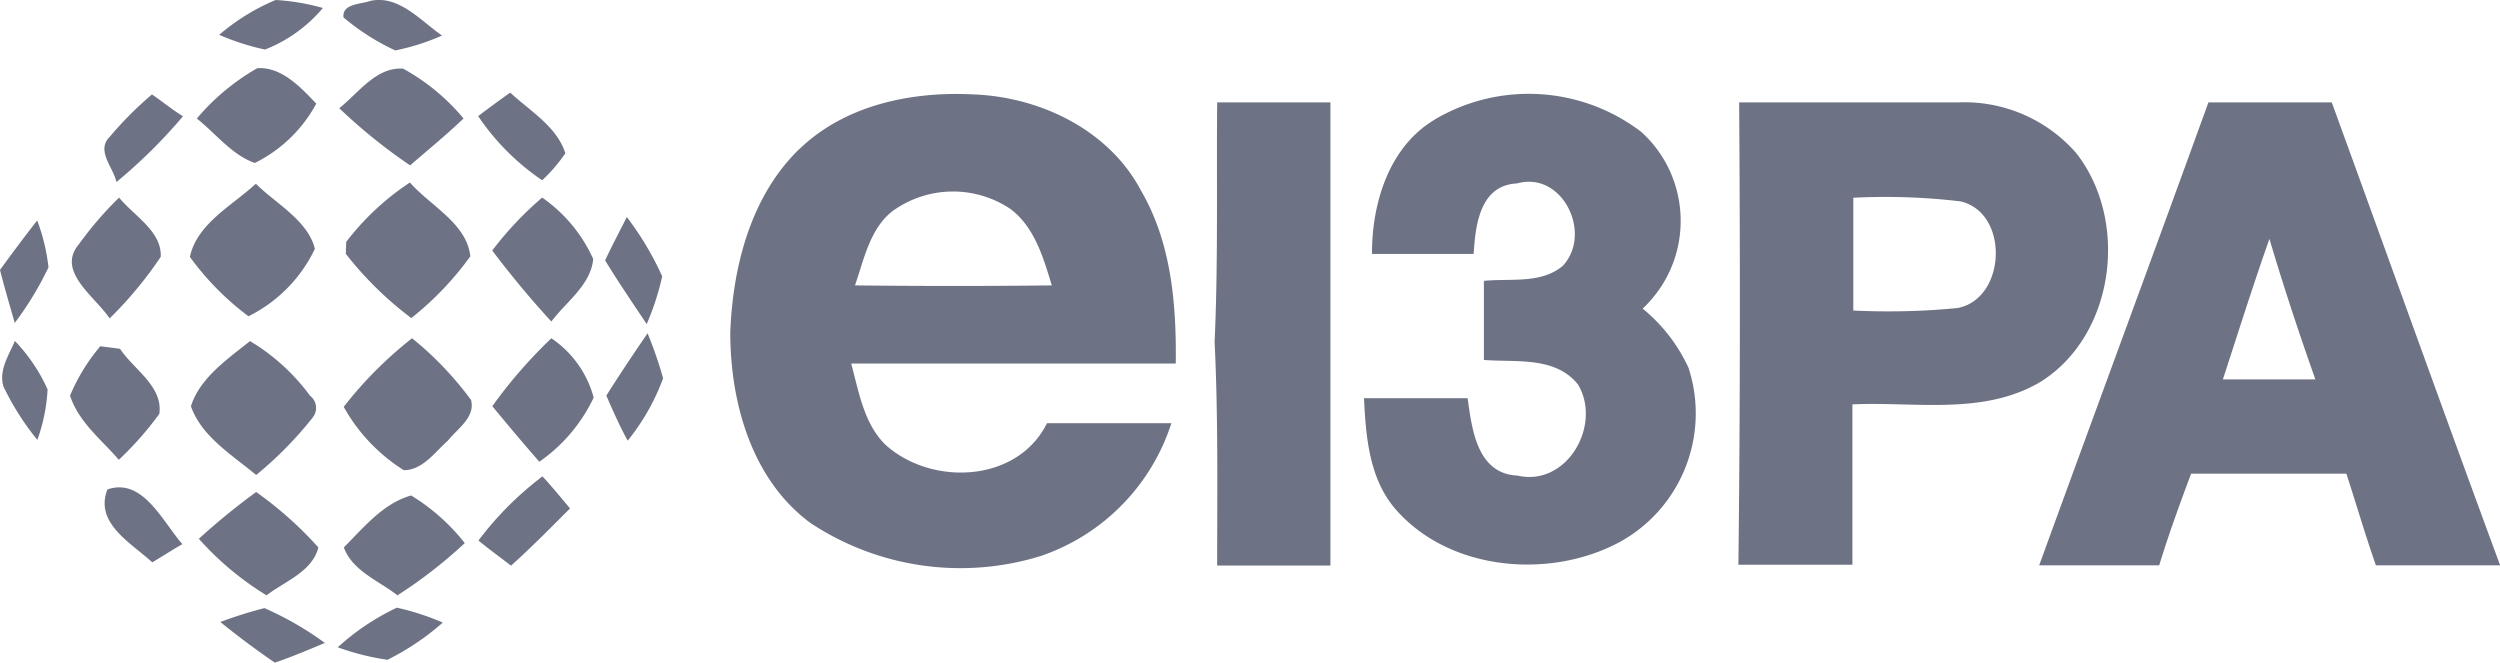 <svg xmlns="http://www.w3.org/2000/svg" width="166" height="44" viewBox="0 0 166 44">
  <path fill="#6D7284" d="M53.08 9.9c3.03-2.93 7.45-3.85 11.58-3.63 4.41.17 8.99 2.36 11.11 6.4 2.01 3.45 2.35 7.54 2.3 11.47H56.52c.51 1.89.86 4.08 2.35 5.46 3.1 2.7 8.71 2.42 10.65-1.5h8.26a13.773 13.773 0 0 1-8.65 8.81 18.03 18.03 0 0 1-15.31-2.18c-3.92-2.89-5.33-8.01-5.33-12.67.17-4.39 1.37-9.05 4.58-12.16Zm6.3 4.03c-1.61 1.16-2 3.28-2.61 5.02 4.36.05 8.71.05 13.07 0-.56-1.84-1.14-3.86-2.74-5.07a6.845 6.845 0 0 0-7.71.05ZM80.82 6.8h7.52v30.75h-7.52c0-4.95.07-9.9-.17-14.85.24-5.29.12-10.6.17-15.89Zm14.44 1.14c4.31-2.55 9.73-2.22 13.71.81 3.25 2.93 3.52 7.95.61 11.22-.16.18-.33.36-.51.52a11 11 0 0 1 3.05 3.94c1.48 4.56-.57 9.52-4.82 11.69-4.64 2.36-11.23 1.73-14.73-2.42-1.66-2.01-1.88-4.73-2-7.26h6.88c.29 2.08.63 5.02 3.32 5.14 3.27.75 5.62-3.35 4.01-6.05-1.52-1.89-4.13-1.46-6.25-1.63v-5.25c1.73-.18 3.78.22 5.23-.99 2.01-2.13 0-6.33-3.03-5.48-2.47.12-2.76 2.77-2.88 4.68H91.1c-.01-3.39 1.14-7.13 4.17-8.92Zm20.23-1.14H130a9.861 9.861 0 0 1 7.84 3.34c3.55 4.49 2.61 12.1-2.34 15.21-3.79 2.25-8.31 1.31-12.5 1.5V37.5h-7.57c.12-10.19.12-20.42.05-30.7Zm7.57 6.33v7.49c2.31.11 4.63.06 6.94-.17 3.22-.63 3.44-6.33.17-7.08-2.36-.28-4.74-.36-7.11-.24Zm23.57-6.33h8.2c3.73 10.24 7.4 20.5 11.18 30.74h-8.25c-.7-2.01-1.31-4.08-1.96-6.09h-10.31c-.75 2.01-1.49 4.03-2.12 6.09h-7.97c3.73-10.24 7.52-20.48 11.24-30.74Zm.97 18.39h6.14c-1.1-3.11-2.13-6.23-3.05-9.33-1.09 3.09-2.07 6.2-3.1 9.36v-.04ZM14.56 2.31C15.68 1.35 16.94.57 18.3 0c1.06.06 2.11.24 3.14.53a9.606 9.606 0 0 1-3.84 2.76c-1.04-.22-2.06-.55-3.03-.97Zm8.25-1.16C22.7.23 24.01.28 24.59.06c1.89-.41 3.33 1.31 4.76 2.3-.99.44-2.03.77-3.1.99-1.24-.57-2.39-1.31-3.44-2.19Zm-9.74 6.72a14.98 14.98 0 0 1 4.01-3.34c1.61-.12 2.93 1.31 3.92 2.35a9.3 9.3 0 0 1-4.08 3.94c-1.5-.52-2.55-1.91-3.86-2.96Zm9.45-.68c1.31-1.04 2.47-2.76 4.25-2.63 1.53.84 2.89 1.96 4.01 3.31-1.15 1.09-2.35 2.08-3.55 3.11-1.67-1.13-3.24-2.4-4.71-3.8ZM7.28 9.09c.86-1.02 1.8-1.96 2.81-2.82.68.46 1.31.99 2.06 1.45a35.092 35.092 0 0 1-4.42 4.37c-.17-.92-1.37-2.08-.46-2.99Zm24.47-1.38c.7-.53 1.39-1.04 2.13-1.56 1.31 1.22 3.1 2.25 3.66 4.03-.45.65-.96 1.25-1.54 1.79a15.805 15.805 0 0 1-4.25-4.26Zm-19.14 9.35c.46-2.2 2.81-3.41 4.38-4.86 1.31 1.31 3.44 2.42 3.92 4.32A9.625 9.625 0 0 1 16.5 21c-1.49-1.11-2.8-2.44-3.89-3.94Zm10.38-1c1.18-1.54 2.61-2.88 4.23-3.94 1.37 1.56 3.78 2.72 4.01 4.9a20.588 20.588 0 0 1-3.92 4.1 23.142 23.142 0 0 1-4.35-4.27l.03-.79Zm-17.76.17c.8-1.11 1.7-2.16 2.68-3.11.98 1.21 2.86 2.25 2.76 3.94-.99 1.47-2.12 2.84-3.39 4.08-.98-1.46-3.55-3.12-2.05-4.91Zm27.45.41c.98-1.29 2.09-2.47 3.32-3.52a9.897 9.897 0 0 1 3.39 4.08c-.17 1.73-1.78 2.82-2.78 4.15-1.38-1.5-2.69-3.08-3.92-4.71ZM0 17.92c.8-1.09 1.61-2.19 2.47-3.28.38 1 .63 2.05.75 3.11a21.36 21.36 0 0 1-2.24 3.69C.63 20.22.29 19.08 0 17.92Zm40.18-.63c.46-.99.98-1.96 1.44-2.88.93 1.22 1.72 2.54 2.35 3.94a17.52 17.52 0 0 1-1.03 3.17c-.93-1.4-1.89-2.8-2.76-4.23ZM.24 25.69c-.35-1.09.34-2.08.75-3.05.9.94 1.64 2.03 2.17 3.22-.06 1.14-.29 2.27-.68 3.35C1.6 28.13.85 26.95.24 25.69Zm4.41.58c.5-1.19 1.18-2.3 2.01-3.28l1.31.17c.91 1.38 2.86 2.48 2.61 4.32-.8 1.1-1.7 2.12-2.69 3.05-1.12-1.31-2.65-2.47-3.24-4.26Zm8.03.7c.58-1.85 2.4-3.11 3.92-4.32 1.56.93 2.91 2.16 3.99 3.63.44.34.53.97.19 1.42 0 0-.01.02-.02.03a25.02 25.02 0 0 1-3.75 3.81c-1.57-1.31-3.63-2.55-4.33-4.56Zm10.14.05c1.32-1.7 2.85-3.23 4.54-4.56 1.48 1.19 2.79 2.57 3.92 4.1.29 1.16-.91 1.9-1.54 2.7-.86.75-1.67 1.96-2.93 1.96a11.675 11.675 0 0 1-3.99-4.21Zm9.87-.05c1.16-1.62 2.48-3.13 3.92-4.51 1.38.93 2.38 2.33 2.81 3.94-.81 1.71-2.05 3.18-3.61 4.26-1.06-1.22-2.1-2.45-3.12-3.69Zm7.57-.7c.87-1.38 1.79-2.76 2.74-4.14.4.98.75 1.98 1.03 2.99-.55 1.5-1.35 2.9-2.35 4.14-.51-.92-.97-1.96-1.42-2.99ZM7.13 32.5c2.35-.81 3.66 2.13 4.98 3.63-.68.39-1.31.8-2 1.21-1.38-1.28-3.85-2.59-2.98-4.83Zm24.64 3.39c1.21-1.61 2.64-3.04 4.25-4.26.63.68 1.2 1.38 1.83 2.13-1.31 1.31-2.61 2.63-3.92 3.8-.72-.56-1.46-1.09-2.16-1.67Zm-18.56-.12c1.21-1.1 2.48-2.14 3.8-3.1a24.89 24.89 0 0 1 4.13 3.68c-.41 1.62-2.24 2.25-3.44 3.18a19.785 19.785 0 0 1-4.5-3.76Zm9.62.58c1.31-1.31 2.61-2.93 4.47-3.45 1.36.83 2.57 1.9 3.56 3.16a31.27 31.27 0 0 1-4.47 3.47c-1.25-.98-2.98-1.61-3.56-3.18Zm-8.2 4.95c.96-.36 1.94-.67 2.93-.92a21.3 21.3 0 0 1 4.01 2.31c-1.09.46-2.18.92-3.32 1.31a55.74 55.74 0 0 1-3.62-2.7Zm7.8 1.68c1.17-1.07 2.49-1.95 3.92-2.63 1.04.23 2.06.56 3.05.99-1.11.98-2.35 1.81-3.67 2.47a16.45 16.45 0 0 1-3.3-.83Z"/>
</svg>
